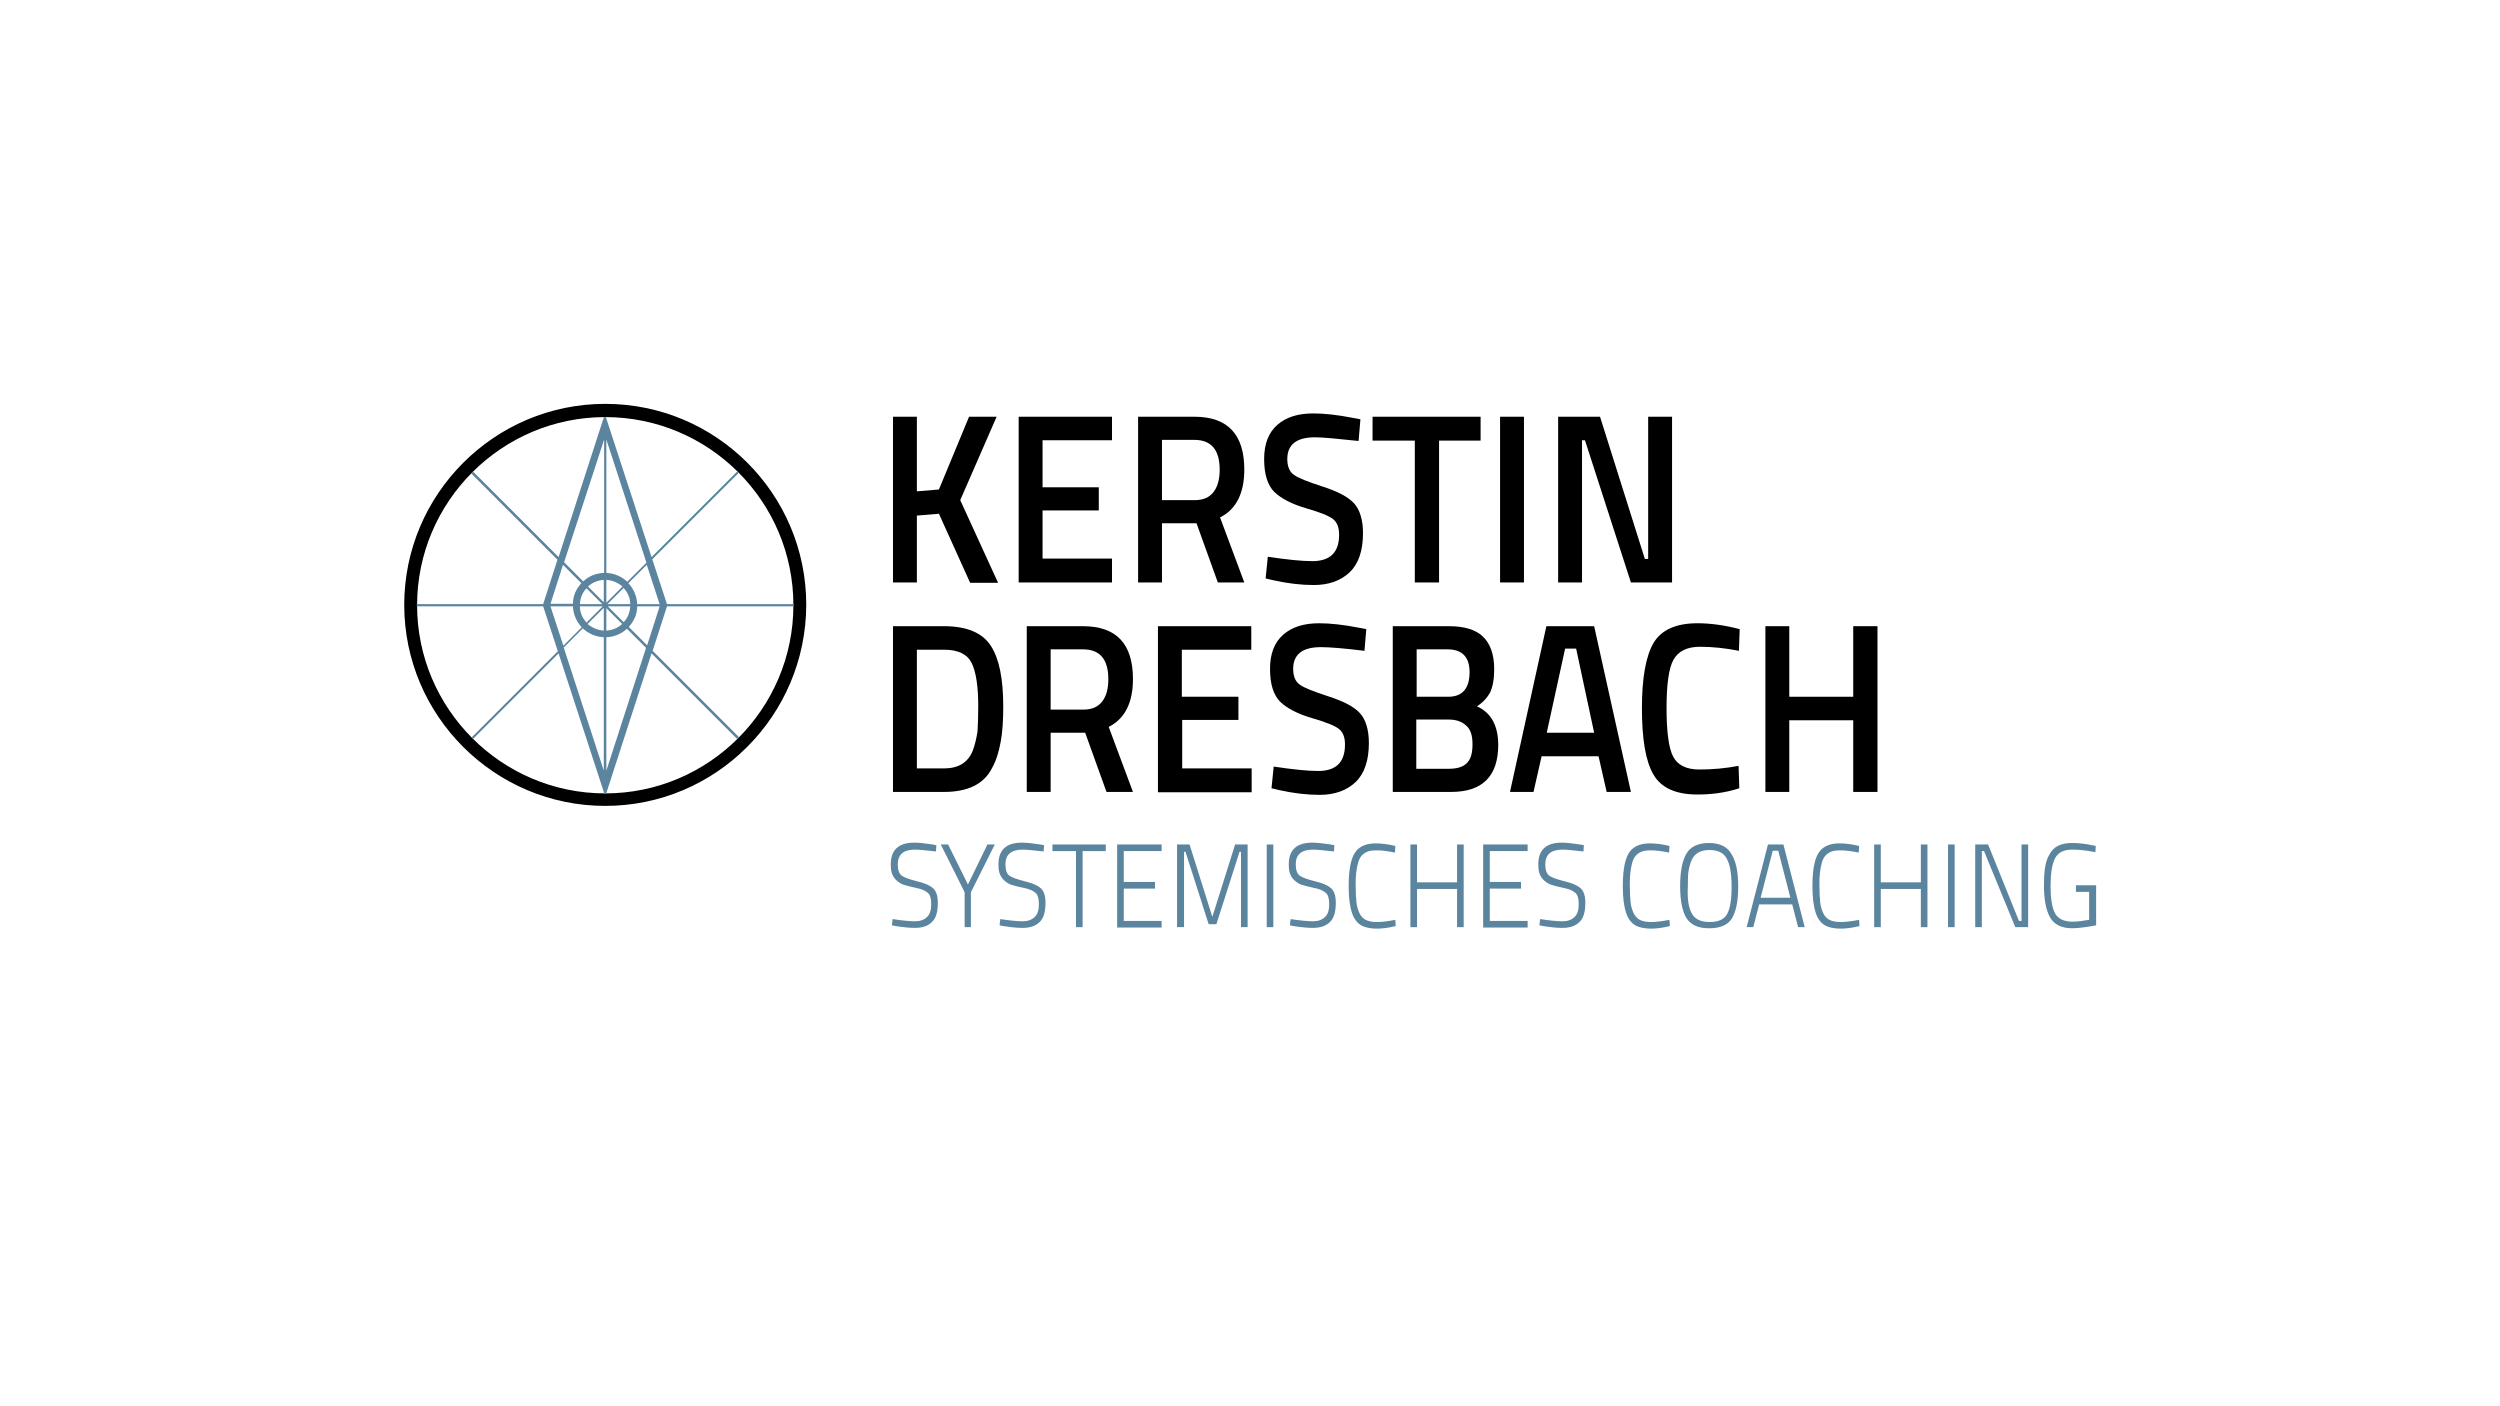 <?xml version="1.0" encoding="utf-8"?>
<!-- Generator: Adobe Illustrator 26.2.0, SVG Export Plug-In . SVG Version: 6.00 Build 0)  -->
<svg version="1.1" id="Ebene_1" xmlns="http://www.w3.org/2000/svg" xmlns:xlink="http://www.w3.org/1999/xlink" x="0px" y="0px"
	 viewBox="0 0 680.3 382.7" style="enable-background:new 0 0 680.3 382.7;" xml:space="preserve">
<style type="text/css">
	.st0{fill:#AE9769;}
	.st1{fill:#5B849F;}
</style>
<g>
	<g>
		<g>
			<path class="st1" d="M249,231.2c-3.1,0-4.7,1.3-4.7,4c0,1.6,0.4,2.6,1.1,3.1c0.7,0.5,2.1,1,4.1,1.5c2.1,0.5,3.5,1.1,4.4,1.9
				c0.9,0.8,1.3,2.1,1.3,4c0,2.4-0.5,4.2-1.6,5.2c-1.1,1.1-2.6,1.6-4.7,1.6c-1.5,0-3.3-0.2-5.2-0.5l-1-0.2l0.2-1.7
				c2.6,0.4,4.7,0.6,6.1,0.6c1.4,0,2.5-0.4,3.3-1.2c0.8-0.8,1.1-1.9,1.1-3.5c0-1.5-0.3-2.6-1-3.1c-0.7-0.6-1.7-1-3.2-1.3
				c-1.5-0.3-2.5-0.6-3.2-0.8c-0.7-0.2-1.3-0.6-1.9-1.1c-0.6-0.5-1-1.1-1.3-1.8c-0.3-0.7-0.4-1.6-0.4-2.7c0-3.9,2.1-5.9,6.4-5.9
				c1.3,0,2.9,0.2,5,0.5l1,0.2l-0.1,1.7C252,231.4,250.1,231.2,249,231.2z"/>
			<path class="st1" d="M264.3,252.3h-1.8v-9.5l-6.5-13h2l5.4,10.9l5.3-10.9h2l-6.5,13V252.3z"/>
			<path class="st1" d="M278.3,231.2c-3.1,0-4.7,1.3-4.7,4c0,1.6,0.4,2.6,1.1,3.1c0.7,0.5,2.1,1,4.1,1.5c2.1,0.5,3.5,1.1,4.4,1.9
				s1.3,2.1,1.3,4c0,2.4-0.5,4.2-1.6,5.2c-1.1,1.1-2.6,1.6-4.7,1.6c-1.5,0-3.3-0.2-5.2-0.5l-1-0.2l0.2-1.7c2.6,0.4,4.7,0.6,6.1,0.6
				s2.5-0.4,3.3-1.2c0.8-0.8,1.1-1.9,1.1-3.5c0-1.5-0.3-2.6-1-3.1c-0.7-0.6-1.7-1-3.2-1.3c-1.5-0.3-2.5-0.6-3.2-0.8
				c-0.7-0.2-1.3-0.6-1.9-1.1c-0.6-0.5-1-1.1-1.3-1.8c-0.3-0.7-0.4-1.6-0.4-2.7c0-3.9,2.1-5.9,6.4-5.9c1.3,0,2.9,0.2,5,0.5l1,0.2
				l-0.1,1.7C281.3,231.4,279.4,231.2,278.3,231.2z"/>
			<path class="st1" d="M286.4,231.6v-1.8h14.5v1.8h-6.3v20.7h-1.8v-20.7H286.4z"/>
			<path class="st1" d="M304,252.3v-22.5h12.1v1.8h-10.3v8.4h8.5v1.8h-8.5v8.8h10.3v1.8H304z"/>
			<path class="st1" d="M320.3,252.3v-22.5h3.4l6.2,19.7l6.2-19.7h3.4v22.5h-1.8v-20.5h-0.4l-6.3,19.7h-2.1l-6.3-19.7h-0.4v20.5
				H320.3z"/>
			<path class="st1" d="M344.7,252.3v-22.5h1.8v22.5H344.7z"/>
			<path class="st1" d="M357.3,231.2c-3.1,0-4.7,1.3-4.7,4c0,1.6,0.4,2.6,1.1,3.1c0.7,0.5,2.1,1,4.1,1.5c2.1,0.5,3.5,1.1,4.4,1.9
				s1.3,2.1,1.3,4c0,2.4-0.5,4.2-1.6,5.2c-1.1,1.1-2.6,1.6-4.7,1.6c-1.5,0-3.3-0.2-5.2-0.5l-1-0.2l0.2-1.7c2.6,0.4,4.7,0.6,6.1,0.6
				c1.4,0,2.5-0.4,3.3-1.2c0.8-0.8,1.1-1.9,1.1-3.5c0-1.5-0.3-2.6-1-3.1c-0.7-0.6-1.7-1-3.2-1.3c-1.5-0.3-2.5-0.6-3.2-0.8
				c-0.7-0.2-1.3-0.6-1.9-1.1c-0.6-0.5-1-1.1-1.3-1.8c-0.3-0.7-0.4-1.6-0.4-2.7c0-3.9,2.1-5.9,6.4-5.9c1.3,0,2.9,0.2,5,0.5l1,0.2
				l-0.1,1.7C360.3,231.4,358.4,231.2,357.3,231.2z"/>
			<path class="st1" d="M379.8,252c-2,0.5-3.7,0.7-5.1,0.7c-1.4,0-2.5-0.2-3.4-0.5c-0.9-0.3-1.6-0.8-2.1-1.4c-0.5-0.6-1-1.4-1.3-2.4
				c-0.6-1.8-0.9-4.2-0.9-7.2c0-4.9,0.7-8.1,2.1-9.7c1.1-1.3,2.9-2,5.2-2c1.6,0,3.4,0.2,5.4,0.7l-0.1,1.8c-2-0.4-3.6-0.6-4.8-0.6
				s-2.2,0.1-2.8,0.4c-0.7,0.3-1.2,0.7-1.6,1.2c-0.4,0.5-0.7,1.2-0.9,2c-0.4,1.5-0.6,3.3-0.6,5.5c0,2.2,0.1,3.9,0.2,4.9
				c0.1,1.1,0.4,2.1,0.8,3c0.4,0.9,1,1.5,1.7,1.9c0.8,0.4,1.8,0.6,3.1,0.6c1.3,0,3-0.2,5-0.6L379.8,252z"/>
			<path class="st1" d="M396.5,252.3v-10.4h-10.9v10.4h-1.8v-22.5h1.8v10.3h10.9v-10.3h1.8v22.5H396.5z"/>
			<path class="st1" d="M403.6,252.3v-22.5h12.1v1.8h-10.3v8.4h8.5v1.8h-8.5v8.8h10.3v1.8H403.6z"/>
			<path class="st1" d="M425.2,231.2c-3.1,0-4.7,1.3-4.7,4c0,1.6,0.4,2.6,1.1,3.1c0.7,0.5,2.1,1,4.1,1.5c2.1,0.5,3.5,1.1,4.4,1.9
				s1.3,2.1,1.3,4c0,2.4-0.5,4.2-1.6,5.2c-1.1,1.1-2.6,1.6-4.7,1.6c-1.5,0-3.3-0.2-5.2-0.5l-1-0.2l0.2-1.7c2.6,0.4,4.7,0.6,6.1,0.6
				c1.4,0,2.5-0.4,3.3-1.2c0.8-0.8,1.1-1.9,1.1-3.5c0-1.5-0.3-2.6-1-3.1c-0.7-0.6-1.7-1-3.2-1.3c-1.5-0.3-2.5-0.6-3.2-0.8
				c-0.7-0.2-1.3-0.6-1.9-1.1c-0.6-0.5-1-1.1-1.3-1.8c-0.3-0.7-0.4-1.6-0.4-2.7c0-3.9,2.1-5.9,6.4-5.9c1.3,0,2.9,0.2,5,0.5l1,0.2
				l-0.1,1.7C428.2,231.4,426.3,231.2,425.2,231.2z"/>
			<path class="st1" d="M454.4,252c-2,0.5-3.7,0.7-5.1,0.7c-1.4,0-2.5-0.2-3.4-0.5c-0.9-0.3-1.6-0.8-2.1-1.4s-1-1.4-1.3-2.4
				c-0.6-1.8-0.9-4.2-0.9-7.2c0-4.9,0.7-8.1,2.1-9.7c1.1-1.3,2.9-2,5.2-2c1.6,0,3.4,0.2,5.4,0.7l-0.1,1.8c-2-0.4-3.6-0.6-4.8-0.6
				s-2.2,0.1-2.8,0.4c-0.7,0.3-1.2,0.7-1.6,1.2c-0.4,0.5-0.7,1.2-0.9,2c-0.4,1.5-0.6,3.3-0.6,5.5c0,2.2,0.1,3.9,0.2,4.9
				c0.1,1.1,0.4,2.1,0.8,3c0.4,0.9,1,1.5,1.7,1.9c0.8,0.4,1.8,0.6,3.1,0.6c1.3,0,3-0.2,5-0.6L454.4,252z"/>
			<path class="st1" d="M473,241.2c0,4-0.6,6.9-1.7,8.7c-1.1,1.8-3.2,2.7-6.2,2.7c-3,0-5-0.9-6.2-2.8c-1.1-1.8-1.7-4.7-1.7-8.7
				c0-4,0.6-6.9,1.7-8.8c1.1-1.9,3.2-2.9,6.1-2.9c3,0,5,1,6.1,2.9C472.4,234.3,473,237.2,473,241.2z M460.4,248.6
				c0.8,1.5,2.4,2.3,4.8,2.3c2.4,0,4-0.7,4.8-2.2c0.8-1.5,1.2-3.9,1.2-7.4c0-3.4-0.4-6-1.3-7.6c-0.8-1.6-2.4-2.4-4.7-2.4
				c-2.4,0-4,0.9-4.8,2.6c-0.4,0.9-0.7,1.9-0.9,3c-0.2,1.1-0.2,2.6-0.2,4.2C459.1,244.6,459.5,247.1,460.4,248.6z"/>
			<path class="st1" d="M475.3,252.3l5.8-22.5h4.2l5.8,22.5h-1.8l-1.6-6.2h-9l-1.6,6.2H475.3z M482.4,231.5l-3.3,12.8h8.1l-3.3-12.8
				H482.4z"/>
			<path class="st1" d="M506,252c-2,0.5-3.7,0.7-5.1,0.7c-1.4,0-2.5-0.2-3.4-0.5c-0.9-0.3-1.6-0.8-2.1-1.4s-1-1.4-1.3-2.4
				c-0.6-1.8-0.9-4.2-0.9-7.2c0-4.9,0.7-8.1,2.1-9.7c1.1-1.3,2.9-2,5.2-2c1.6,0,3.4,0.2,5.4,0.7l-0.1,1.8c-2-0.4-3.6-0.6-4.8-0.6
				s-2.2,0.1-2.8,0.4c-0.7,0.3-1.2,0.7-1.6,1.2c-0.4,0.5-0.7,1.2-0.9,2c-0.4,1.5-0.6,3.3-0.6,5.5c0,2.2,0.1,3.9,0.2,4.9
				c0.1,1.1,0.4,2.1,0.8,3c0.4,0.9,1,1.5,1.7,1.9c0.8,0.4,1.8,0.6,3.1,0.6c1.3,0,3-0.2,5-0.6L506,252z"/>
			<path class="st1" d="M522.7,252.3v-10.4h-10.9v10.4H510v-22.5h1.8v10.3h10.9v-10.3h1.8v22.5H522.7z"/>
			<path class="st1" d="M530.1,252.3v-22.5h1.8v22.5H530.1z"/>
			<path class="st1" d="M537.5,252.3v-22.5h3.5l8.4,20.8h0.7v-20.8h1.8v22.5h-3.5l-8.5-20.7h-0.6v20.7H537.5z"/>
			<path class="st1" d="M564.9,242.7v-1.8h5.5v10.9c-0.6,0.1-1.5,0.3-3,0.5c-1.4,0.2-2.6,0.3-3.5,0.3c-2.9,0-4.9-1-6-2.9
				c-1.1-1.9-1.7-4.8-1.7-8.7c0-1.9,0.1-3.6,0.3-4.9c0.2-1.4,0.6-2.6,1.2-3.6c1.1-2.1,3.1-3.1,6.1-3.1c1.8,0,3.7,0.2,5.5,0.6l1,0.2
				l-0.1,1.7c-2.4-0.5-4.5-0.7-6.3-0.7c-2.3,0-3.9,0.8-4.7,2.4c-0.8,1.6-1.2,4.1-1.2,7.5c0,3.4,0.4,5.9,1.2,7.4
				c0.8,1.5,2.4,2.3,4.7,2.3c1.4,0,2.9-0.2,4.6-0.5v-7.6H564.9z"/>
		</g>
	</g>
	<g>
		<g>
			<path d="M249.5,158.5H243v-45.1h6.5v20.3l6-0.5l8.2-19.8h7.5l-9.9,22.7l10.3,22.5H264l-8.5-18.8l-6,0.5V158.5z"/>
			<path d="M277.2,158.5v-45.1h25.4v6.4h-18.9v12.8h15.3v6.3h-15.3V152h18.9v6.5H277.2z"/>
			<path d="M316.2,142.4v16.1h-6.5v-45.1H325c9.1,0,13.6,4.8,13.6,14.4c0,6.4-2.2,10.8-6.6,13l6.6,17.7h-7.2l-5.8-16.1H316.2z
				 M331.9,127.8c0-5.4-2.3-8.1-6.9-8.1h-8.8v16.4h8.9c2.4,0,4.1-0.8,5.2-2.3C331.4,132.3,331.9,130.3,331.9,127.8z"/>
			<path d="M357.8,119c-5,0-7.5,2-7.5,5.9c0,2,0.6,3.5,1.8,4.3c1.2,0.9,3.8,1.9,7.8,3.2c4,1.3,6.8,2.7,8.5,4.5
				c1.6,1.7,2.5,4.5,2.5,8.2c0,4.7-1.2,8.3-3.6,10.6c-2.4,2.3-5.7,3.5-9.8,3.5c-3.3,0-7-0.4-11-1.3l-2.1-0.5l0.6-5.9
				c5.3,0.8,9.3,1.2,12.1,1.2c4.9,0,7.3-2.4,7.3-7.2c0-1.9-0.5-3.3-1.6-4.2c-1.1-0.9-3.6-1.9-7.4-3c-3.8-1.1-6.7-2.6-8.6-4.4
				c-1.9-1.9-2.8-4.9-2.8-9c0-4.1,1.2-7.2,3.6-9.3c2.4-2.1,5.6-3.1,9.8-3.1c3,0,6.6,0.4,10.7,1.2l2.1,0.4l-0.5,5.9
				C364,119.4,360.1,119,357.8,119z"/>
			<path d="M373.5,119.9v-6.5h29.4v6.5h-11.3v38.6h-6.6v-38.6H373.5z"/>
			<path d="M408.2,158.5v-45.1h6.5v45.1H408.2z"/>
			<path d="M424,158.5v-45.1h11.4l12.2,38.7h0.9v-38.7h6.5v45.1h-11.2l-12.5-38.7h-0.8v38.7H424z"/>
		</g>
	</g>
	<g>
		<path d="M256.9,215.5h-13.9v-45.1h13.9c6.2,0,10.4,1.8,12.7,5.3c2.3,3.5,3.4,9,3.4,16.5c0,3.8-0.2,7.1-0.7,9.7
			c-0.5,2.7-1.2,5.1-2.4,7.2C267.7,213.4,263.3,215.5,256.9,215.5z M266.2,192.2c0-5.4-0.6-9.4-1.8-11.8c-1.2-2.4-3.7-3.6-7.5-3.6
			h-7.4v32.3h7.4c3.9,0,6.5-1.6,7.8-4.8c0.6-1.6,1-3.4,1.3-5.2C266.1,197.2,266.2,194.9,266.2,192.2z"/>
		<path d="M285.9,199.4v16.1h-6.5v-45.1h15.3c9.1,0,13.6,4.8,13.6,14.4c0,6.4-2.2,10.8-6.6,13l6.6,17.7h-7.2l-5.8-16.1H285.9z
			 M301.6,184.8c0-5.4-2.3-8.1-6.9-8.1h-8.8v16.4h8.9c2.4,0,4.1-0.8,5.2-2.3C301.1,189.3,301.6,187.3,301.6,184.8z"/>
		<path d="M315.1,215.5v-45.1h25.4v6.4h-18.9v12.8H337v6.3h-15.3v13.2h18.9v6.5H315.1z"/>
		<path d="M359.4,176.1c-5,0-7.5,2-7.5,5.9c0,2,0.6,3.5,1.8,4.3c1.2,0.9,3.8,1.9,7.8,3.2c4,1.3,6.8,2.7,8.5,4.5
			c1.6,1.7,2.5,4.5,2.5,8.2c0,4.7-1.2,8.3-3.6,10.6c-2.4,2.3-5.7,3.5-9.8,3.5c-3.3,0-7-0.4-11-1.3l-2.1-0.5l0.6-5.9
			c5.3,0.8,9.3,1.2,12.1,1.2c4.9,0,7.3-2.4,7.3-7.2c0-1.9-0.5-3.3-1.6-4.2c-1.1-0.9-3.6-1.9-7.4-3c-3.8-1.1-6.7-2.6-8.6-4.4
			c-1.9-1.9-2.8-4.9-2.8-9s1.2-7.2,3.6-9.3c2.4-2.1,5.6-3.1,9.8-3.1c3,0,6.6,0.4,10.7,1.2l2.1,0.4l-0.5,5.9
			C365.6,176.4,361.7,176.1,359.4,176.1z"/>
		<path d="M379,170.4h15.3c4.1,0,7.2,0.9,9.2,2.8c2,1.9,3.1,4.8,3.1,8.9c0,2.7-0.4,4.8-1.1,6.3c-0.8,1.5-2,2.8-3.6,3.8
			c3.8,1.7,5.8,5.2,5.8,10.5c0,8.5-4.3,12.8-12.8,12.8H379V170.4z M393.9,176.7h-8.4v12.9h8.6c3.8,0,5.8-2.2,5.8-6.7
			C399.9,178.8,397.9,176.7,393.9,176.7z M394.2,195.8h-8.8v13.4h8.9c2.2,0,3.8-0.5,4.8-1.5c1.1-1,1.6-2.7,1.6-5.2
			c0-2.5-0.6-4.2-1.9-5.2C397.7,196.3,396.1,195.8,394.2,195.8z"/>
		<path d="M410.9,215.5l9.9-45.1h13l10,45.1h-6.6l-2.2-9.7h-15.5l-2.2,9.7H410.9z M425.9,176.5l-5,22.9h12.9l-4.9-22.9H425.9z"/>
		<path d="M461.9,216.2c-5.9,0-9.9-1.8-12-5.5c-2.1-3.6-3.1-9.6-3.1-18c0-8.3,1.1-14.3,3.2-17.8c2.1-3.5,6.1-5.3,11.9-5.3
			c3.5,0,7.3,0.5,11.5,1.6l-0.2,5.9c-3.5-0.7-7.1-1.1-10.6-1.1c-3.5,0-5.9,1.2-7.2,3.5c-1.3,2.3-1.9,6.8-1.9,13.2
			c0,6.5,0.6,10.9,1.8,13.2c1.2,2.3,3.6,3.5,7.1,3.5c3.5,0,7.1-0.3,10.7-1l0.2,6.1C469.3,215.8,465.5,216.2,461.9,216.2z"/>
		<path d="M504.3,215.5V196h-17.4v19.5h-6.5v-45.1h6.5v19.2h17.4v-19.2h6.6v45.1H504.3z"/>
	</g>
	<g>
		<path d="M164.7,219.3c-30.1,0-54.7-24.5-54.7-54.7c0-30.1,24.5-54.7,54.7-54.7s54.7,24.5,54.7,54.7
			C219.3,194.8,194.8,219.3,164.7,219.3z M164.7,113.5c-28.2,0-51.2,23-51.2,51.2c0,28.2,23,51.2,51.2,51.2s51.2-23,51.2-51.2
			C215.9,136.4,192.9,113.5,164.7,113.5z"/>
	</g>
	<path class="st1" d="M215.9,165c0-0.1,0-0.2,0-0.3s0-0.2,0-0.3h-34.4l-4-12.2l23.5-23.5c-0.1-0.1-0.2-0.2-0.4-0.4l-23.3,23.3
		l-12.4-38v-0.1c-0.1,0-0.2,0-0.3,0s-0.2,0-0.3,0v0.1l-12.3,38l-23.3-23.3c-0.2,0.2-0.3,0.3-0.5,0.5l23.5,23.5l-3.9,12.1h-34.4
		c0,0.1,0,0.2,0,0.3s0,0.2,0,0.3h34.4l4,12.2l-23.5,23.5c0.1,0.1,0.2,0.2,0.4,0.4l23.3-23.3l12.4,38v0.1c0.1,0,0.2,0,0.3,0
		s0.2,0,0.3,0v-0.1l12.3-38l23.3,23.3c0.2-0.2,0.3-0.3,0.5-0.5l-23.5-23.5l3.9-12.1H215.9z M153.2,153.7l5,5
		c-1.4,1.5-2.3,3.5-2.3,5.6h-6.1L153.2,153.7z M157.8,164.4c0.1-1.7,0.7-3.2,1.8-4.3l4.3,4.3H157.8z M164,165l-4.4,4.4
		c-1.1-1.2-1.8-2.7-1.8-4.4H164z M149.8,165h6.1c0.1,2.2,1,4.2,2.4,5.7l-5,5L149.8,165z M164.3,209.7l-10.9-33.5l5.2-5.2
		c1.5,1.4,3.5,2.3,5.7,2.4V209.7z M164.3,171.6c-1.7-0.1-3.2-0.8-4.4-1.8l4.4-4.4V171.6z M164.3,163.9l-4.3-4.3
		c1.2-1.1,2.7-1.7,4.3-1.8V163.9z M164.3,155.9c-2.2,0.1-4.1,0.9-5.6,2.3l-5.2-5.2l10.9-33.4V155.9z M165,119.6l10.9,33.5l-5.2,5.2
		c-1.5-1.4-3.5-2.3-5.7-2.4V119.6z M165.3,164.4l4.4-4.4c1.1,1.2,1.8,2.7,1.8,4.4H165.3z M171.5,165c-0.1,1.7-0.7,3.2-1.8,4.3
		l-4.3-4.3H171.5z M165,157.8c1.7,0.1,3.2,0.8,4.4,1.8L165,164V157.8z M165,165.5l4.3,4.3c-1.2,1.1-2.7,1.7-4.3,1.8V165.5z
		 M165,209.7v-36.3c2.2-0.1,4.1-0.9,5.6-2.3l5.2,5.2L165,209.7z M176.1,175.6l-5-5c1.4-1.5,2.3-3.5,2.3-5.6h6.1L176.1,175.6z
		 M173.4,164.4c-0.1-2.2-1-4.2-2.4-5.7l5-5l3.5,10.7H173.4z"/>
</g>
</svg>

